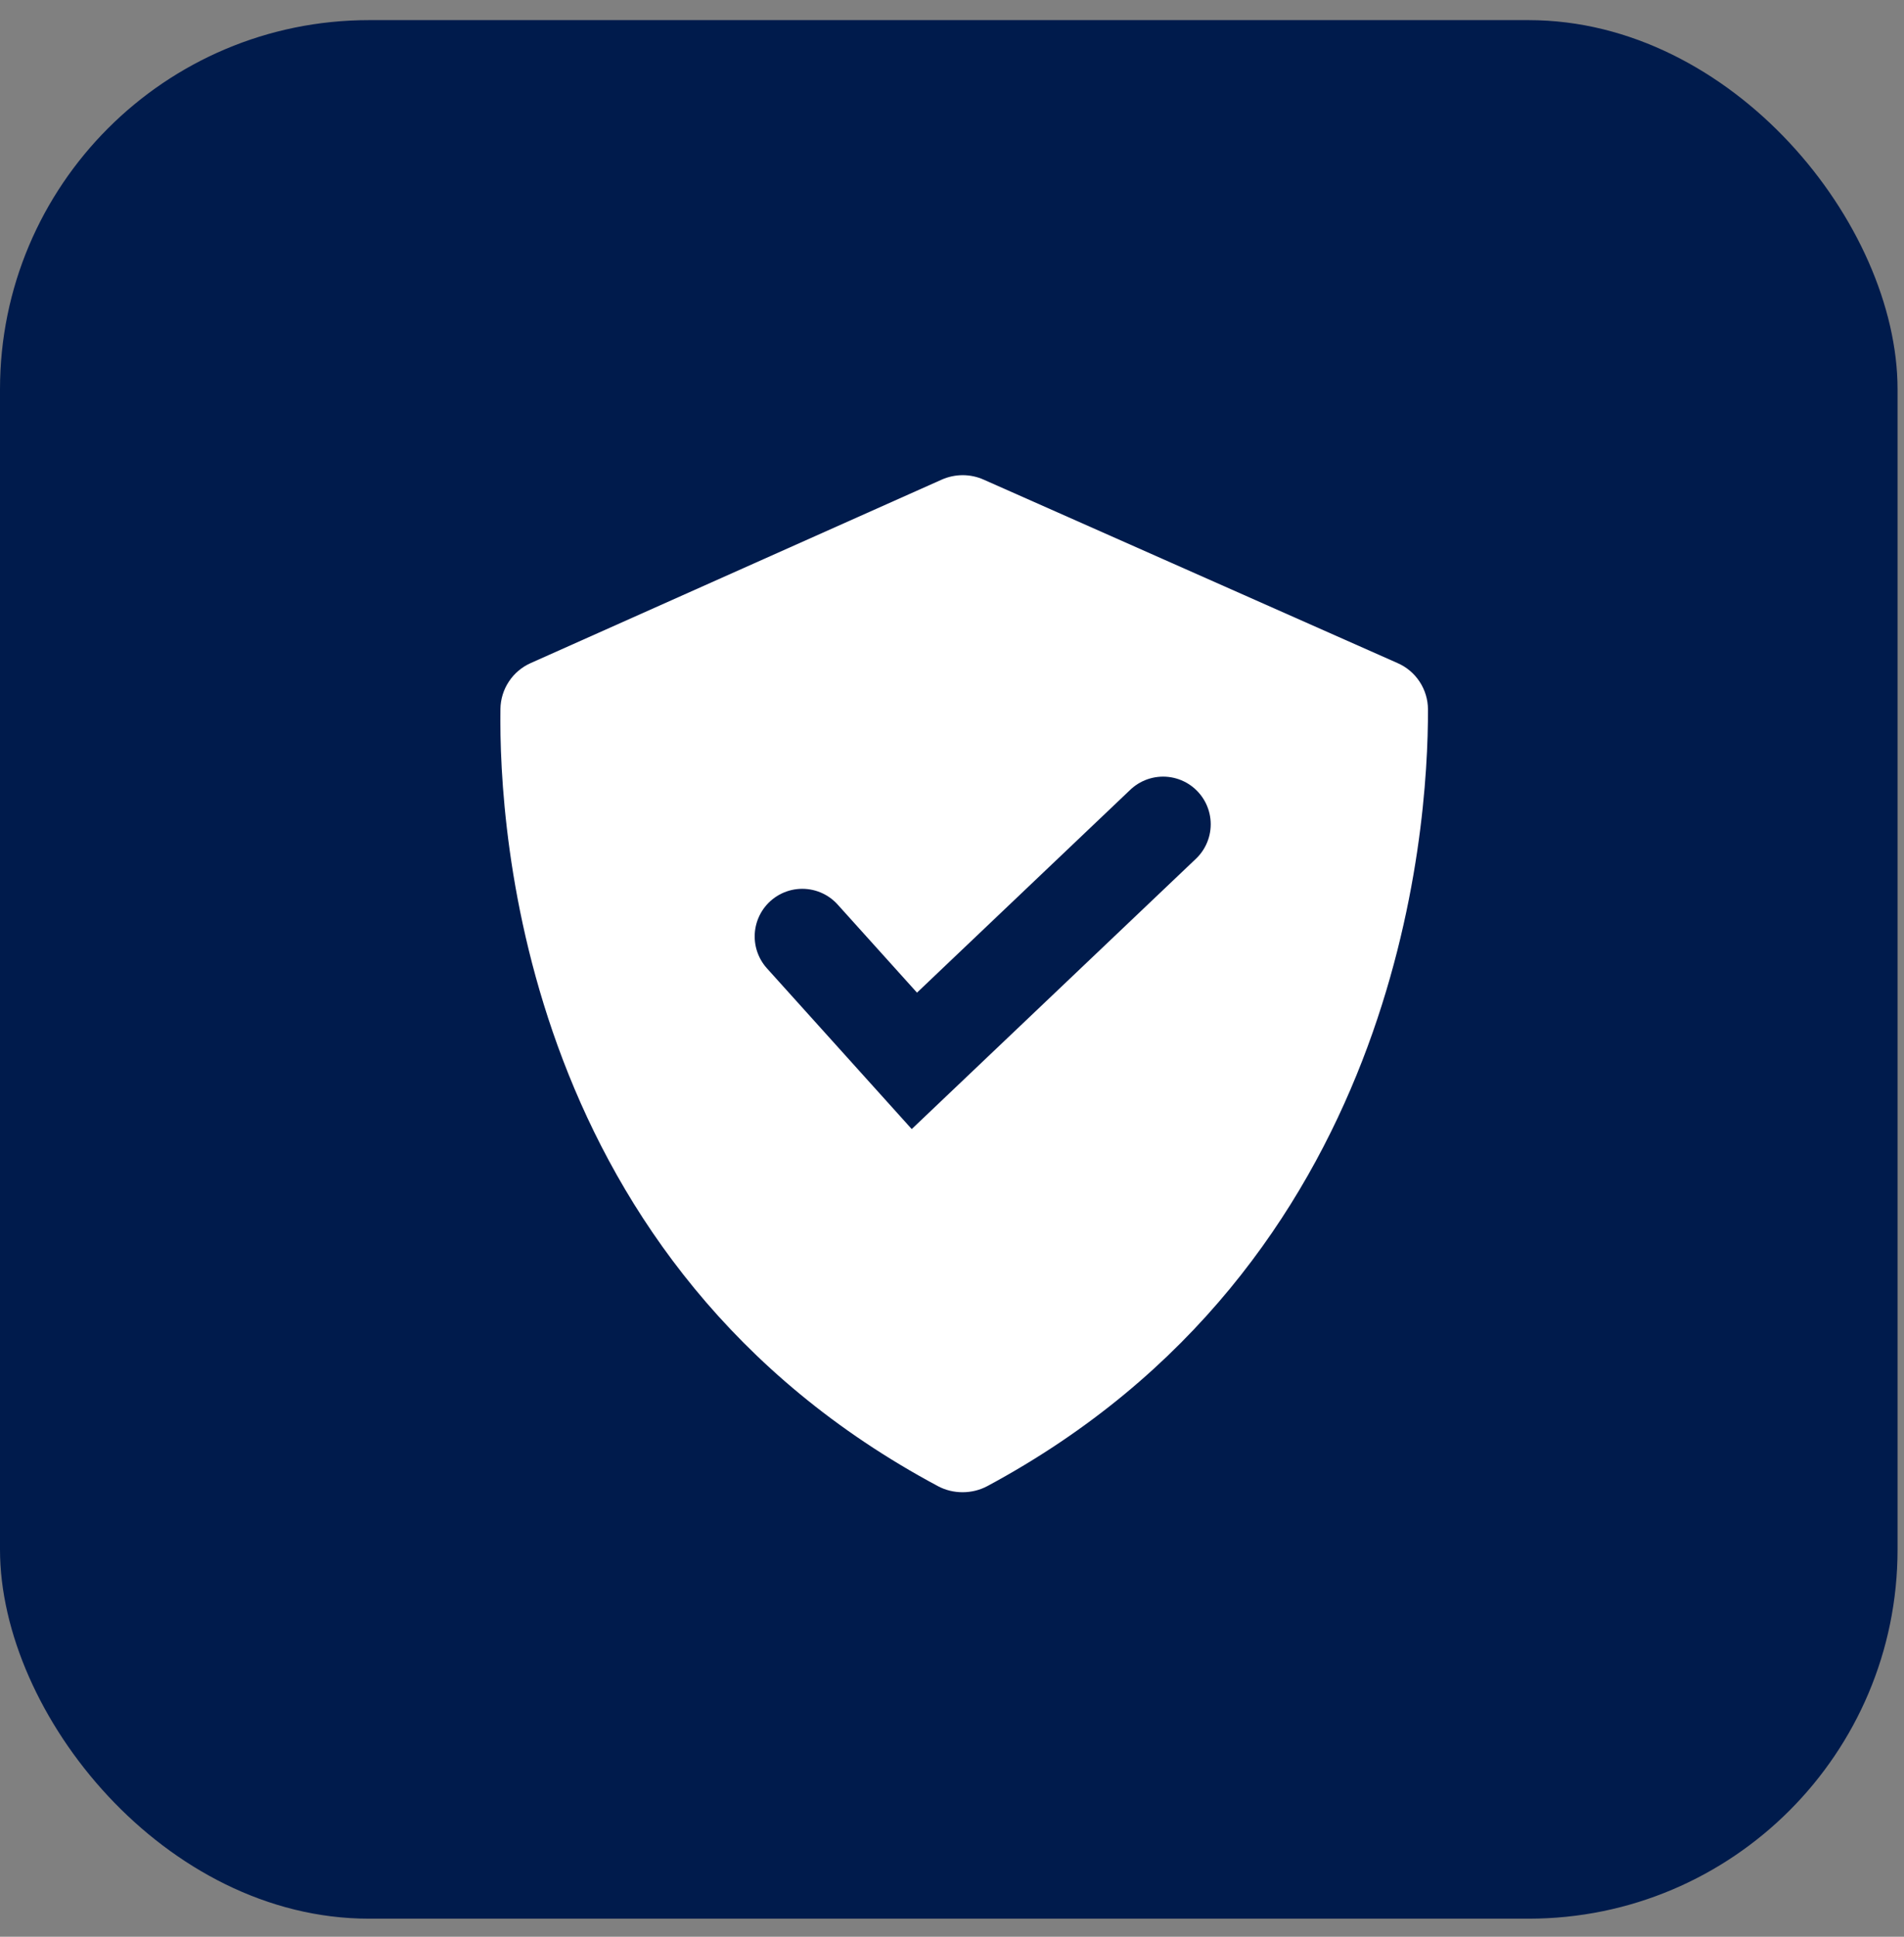 <svg width="60" height="61" viewBox="0 0 60 61" fill="none" xmlns="http://www.w3.org/2000/svg">
<rect x="0" y="0" width="60" height="61" fill="#808080" stroke="none"/>
<rect x="-0" y="0.634" width="59.797" height="59.797" rx="11.628" fill="#001B4C"/>
<path d="M29.561 46.81C30.037 47.064 30.635 47.062 31.111 46.808C44.089 39.837 45.01 26.216 44.999 22.343C44.998 22.032 44.906 21.728 44.734 21.468C44.563 21.208 44.319 21.004 44.033 20.881L30.994 15.105C30.787 15.013 30.562 14.966 30.336 14.966C30.109 14.967 29.885 15.014 29.677 15.106L16.729 20.882C16.448 21.006 16.207 21.208 16.038 21.464C15.867 21.72 15.775 22.02 15.77 22.327C15.715 26.18 16.491 39.83 29.561 46.81Z" fill="white"/>
<path d="M25.282 29.494L28.814 33.413L36.653 25.961" stroke="#001B4C" stroke-width="3" stroke-linecap="round"/>
</svg>
